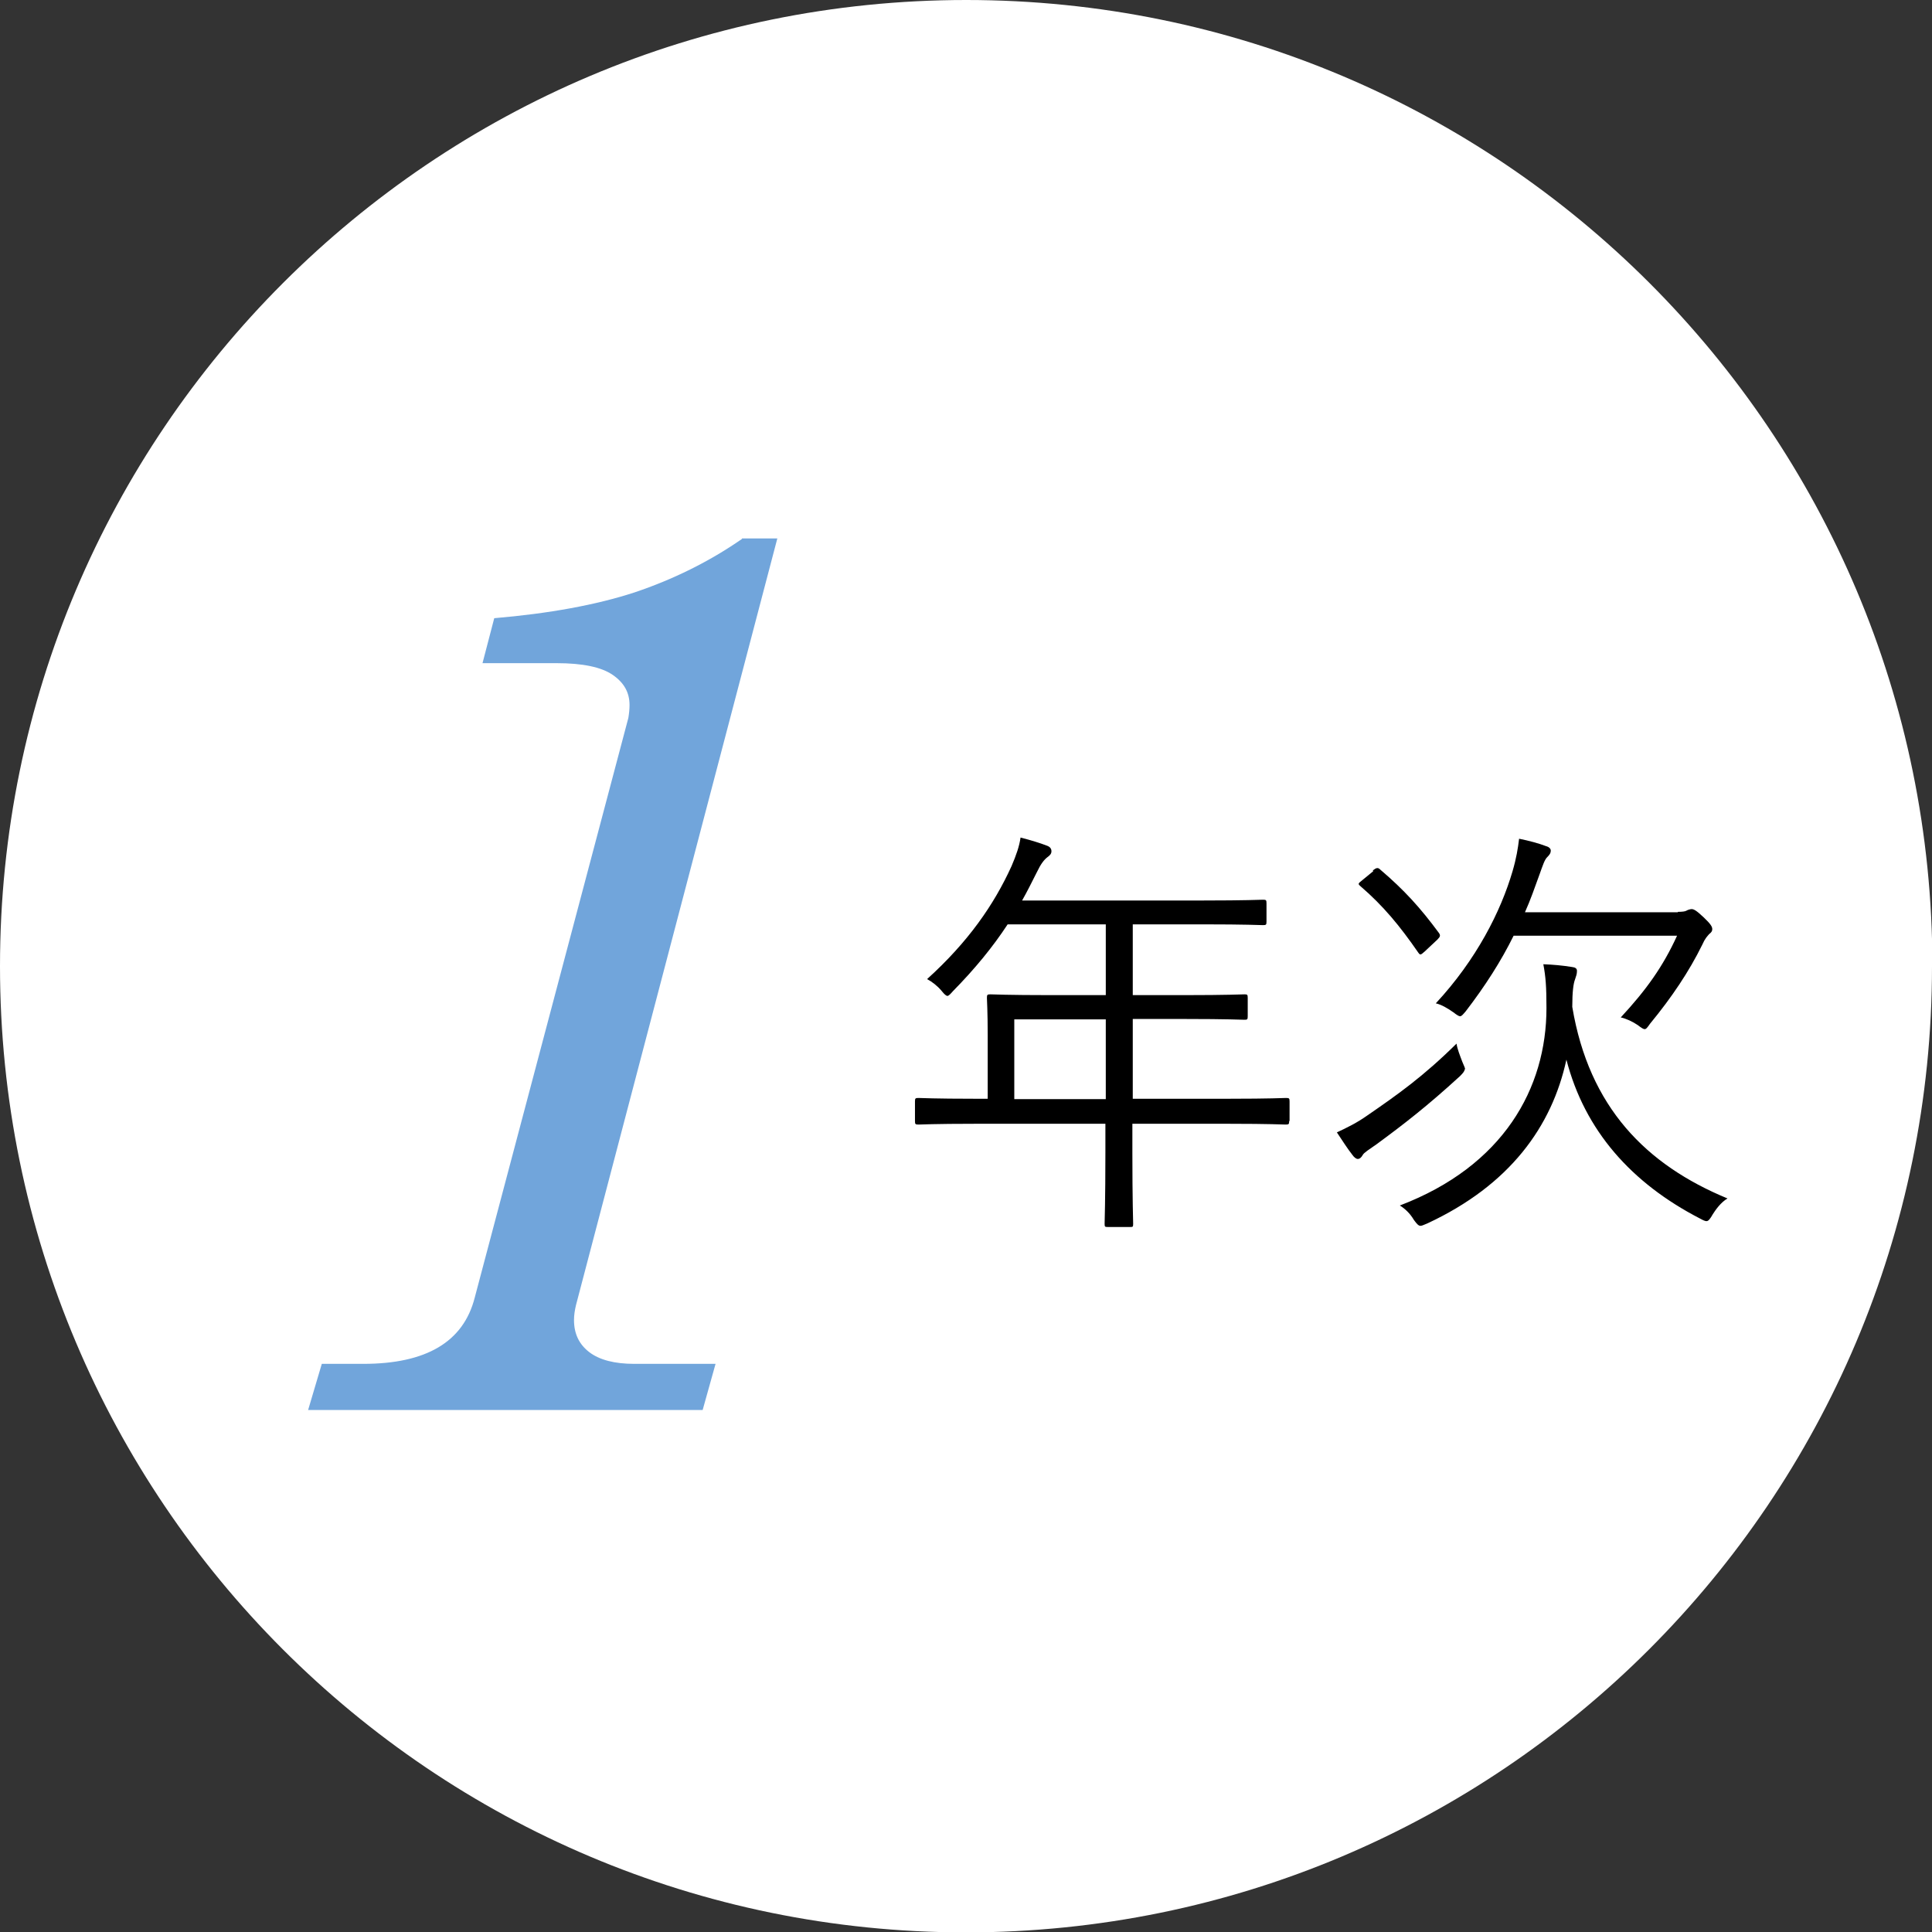 <?xml version="1.0" encoding="UTF-8"?><svg id="_レイヤー_2" xmlns="http://www.w3.org/2000/svg" viewBox="0 0 49.41 49.41"><rect x="0" y="0" width="49.41" height="49.41" fill="#333333" stroke="none"/><defs><style>.cls-1{fill:#71a5db;}.cls-2{fill:#fff;}</style></defs><g id="font"><g><path class="cls-2" d="m49.41,24.71c0,13.65-11.06,24.71-24.71,24.71S0,38.35,0,24.71,11.06,0,24.71,0s24.71,11.06,24.71,24.71Z"/><path class="cls-1" d="m18.97,13.77h.91l-5.15,19.61c-.03.13-.05.25-.05.38,0,.35.13.62.39.82.26.2.65.3,1.15.3h2.08l-.33,1.18H7.88l.35-1.18h1.06c1.61,0,2.56-.56,2.85-1.69l3.93-14.83c.02-.12.03-.23.03-.33,0-.32-.14-.57-.43-.77-.29-.2-.77-.3-1.44-.3h-1.89l.3-1.15c1.41-.12,2.61-.34,3.59-.66.98-.33,1.9-.78,2.75-1.37Z"/><path d="m32.97,28.67c0,.08-.01.09-.09.09-.06,0-.41-.02-1.44-.02h-2.48v.74c0,1.22.02,1.76.02,1.82,0,.08-.01.08-.08.08h-.55c-.09,0-.1,0-.1-.08,0-.07.02-.59.02-1.82v-.74h-3.34c-1.03,0-1.39.02-1.44.02-.08,0-.09-.01-.09-.09v-.5c0-.08.01-.09.09-.09.06,0,.41.02,1.44.02h.33v-1.62c0-.64-.02-.89-.02-.96,0-.08.01-.09.09-.09.05,0,.44.02,1.54.02h1.41v-1.81h-2.51c-.38.58-.84,1.14-1.4,1.71-.07.08-.11.12-.14.12s-.08-.04-.15-.13c-.11-.13-.24-.23-.37-.3,1.05-.95,1.71-1.9,2.16-2.89.12-.28.2-.51.23-.73.27.07.5.14.68.21.08.03.11.08.11.14s-.03.1-.1.15c-.09.07-.17.17-.28.4-.12.24-.24.48-.37.71h4.63c1.1,0,1.47-.02,1.53-.02.08,0,.09.01.09.09v.47c0,.08-.01.09-.09.09-.06,0-.43-.02-1.53-.02h-1.8v1.81h1.33c1.1,0,1.46-.02,1.53-.02s.08.01.08.09v.47c0,.08-.01.09-.08.09s-.43-.02-1.53-.02h-1.33v2.04h2.48c1.03,0,1.39-.02,1.44-.02.08,0,.09.01.09.09v.5Zm-4.69-2.6h-2.34v2.04h2.34v-2.04Z"/><path d="m37.46,27.34c0,.05-.04.1-.12.18-.84.77-1.45,1.24-2.13,1.74-.2.14-.33.22-.36.28-.04.07-.08.1-.13.1-.03,0-.09-.04-.13-.1-.12-.15-.28-.4-.4-.58.26-.12.52-.25.76-.42.8-.55,1.45-1.01,2.3-1.85.02.14.09.31.15.47.04.1.07.15.07.19Zm-2.35-5.08c.09-.07.13-.08.19-.02.61.52,1.02.97,1.5,1.62.04.06.04.09-.04.17l-.32.3c-.11.1-.12.1-.17.03-.47-.68-.89-1.19-1.47-1.69-.08-.07-.07-.07.04-.16l.28-.23Zm8.68,8.82c-.07.11-.1.15-.15.15-.03,0-.08-.02-.17-.07-1.74-.9-2.94-2.24-3.41-4.06-.37,1.71-1.45,3.21-3.56,4.19-.08.03-.13.06-.17.06-.05,0-.09-.04-.17-.15-.1-.17-.23-.29-.36-.37,2.65-1.01,3.75-3,3.75-5.05,0-.55-.02-.8-.08-1.12.25.01.48.03.73.07.09.01.13.04.13.1,0,.08-.02.13-.05.22-.04.1-.07.31-.07.7.43,2.57,1.89,4.04,3.97,4.9-.17.1-.3.28-.4.44Zm-.88-7.76c.11,0,.19-.01.22-.03.03-.02.1-.04.13-.04.05,0,.11.02.31.21.18.17.22.24.22.3s-.03.09-.08.13c-.05.06-.1.1-.18.28-.33.67-.77,1.33-1.33,2.01-.07.1-.1.14-.14.14-.03,0-.08-.03-.17-.1-.13-.09-.3-.17-.44-.2.65-.7,1.08-1.3,1.44-2.09h-4.18c-.32.65-.73,1.29-1.23,1.94-.07.08-.1.12-.14.12-.03,0-.08-.03-.17-.1-.14-.1-.31-.2-.45-.23,1.04-1.12,1.66-2.35,1.96-3.37.1-.34.14-.59.17-.84.25.05.51.12.69.19.08.02.12.07.12.11,0,.07-.03.11-.09.17-.07.07-.11.2-.2.45-.12.33-.23.65-.37.96h3.91Z"/></g></g></svg>